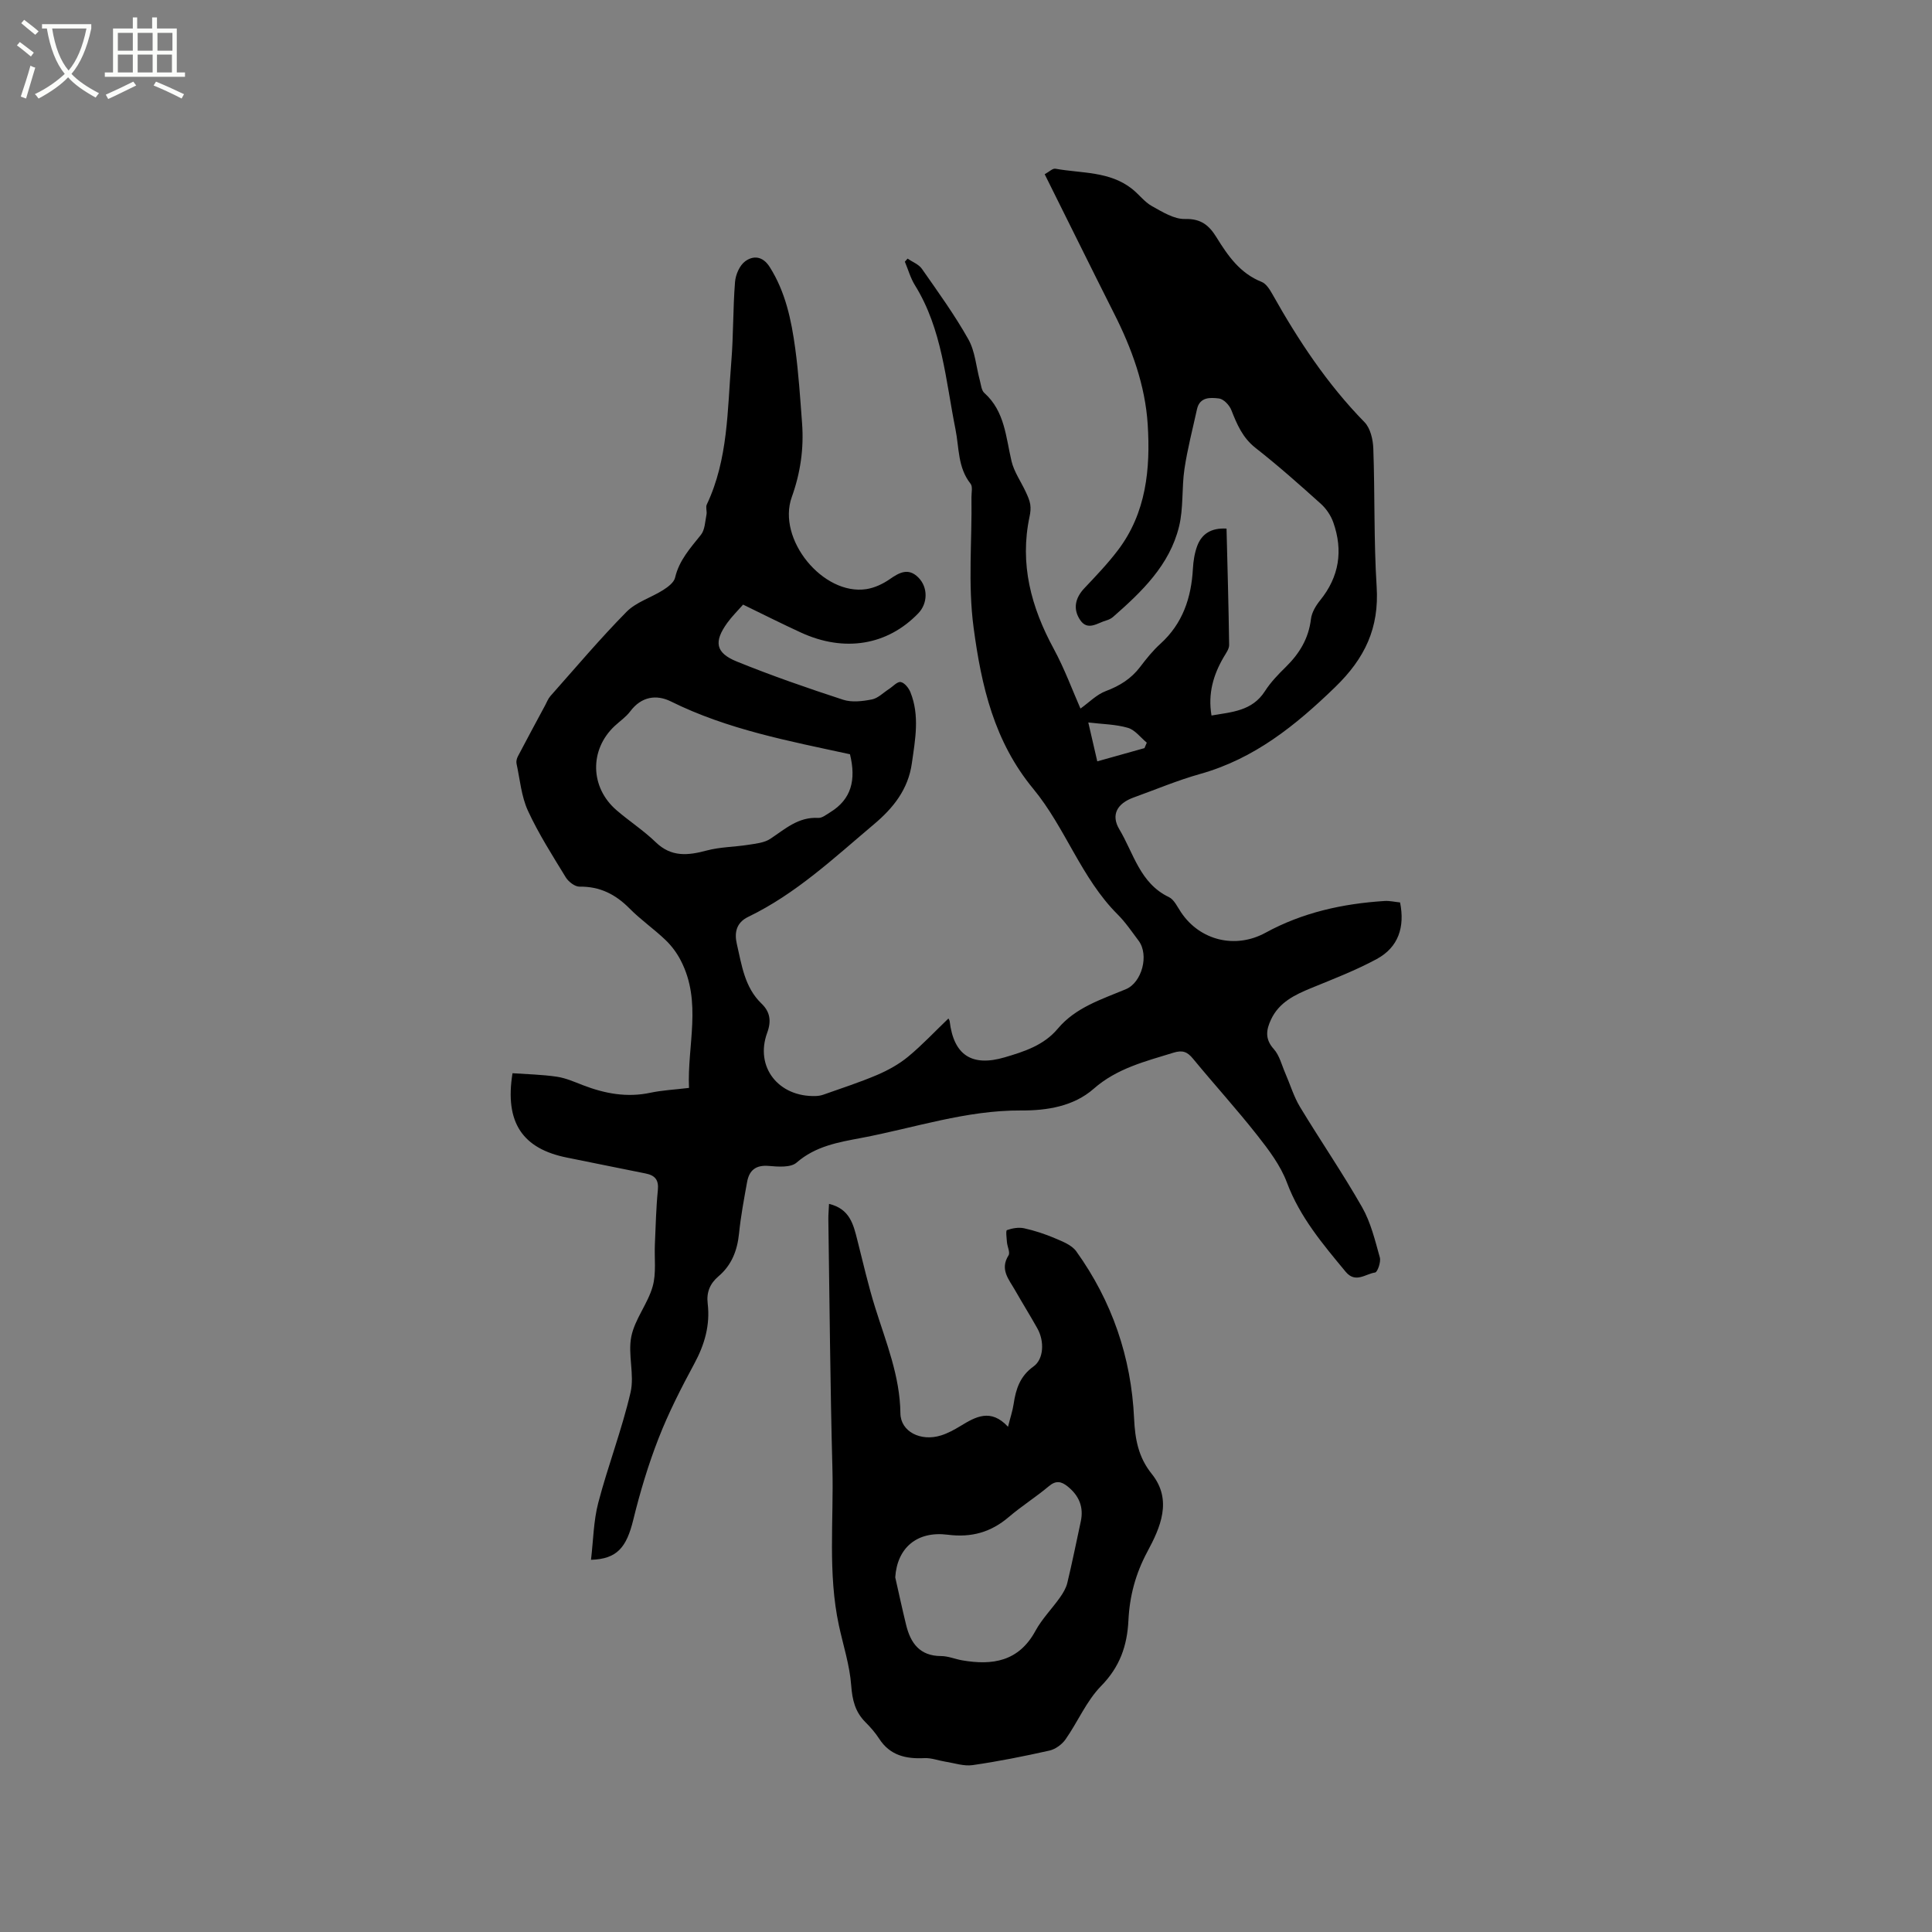 <svg enable-background="new 0 0 400 400" viewBox="0 0 400 400" xmlns="http://www.w3.org/2000/svg"><rect x="0" y="0" width="400" height="400" fill="#808080" stroke="none"/><path d="m6.4 11.7c-1-.8-1.9-1.6-2.9-2.3l.6-.7c.9.7 1.9 1.4 2.9 2.2zm-2.1 8.3c.7-2.1 1.4-4.2 2-6.4.2.1.6.3 1 .4-.7 2.3-1.3 4.4-1.9 6.4zm3-12.8c-1.1-.9-2.1-1.7-2.9-2.4l.6-.7c1 .8 2 1.5 3 2.4zm1.4-1.3v-.9h10.2v.9c-.9 4.2-2.3 7.3-4.1 9.4 1.3 1.4 3.2 2.7 5.7 4-.2.2-.4.5-.7.9-2.5-1.4-4.4-2.7-5.7-4.2-1.4 1.5-3.5 3-6.1 4.4 0 0 0 0-.1-.1-.3-.4-.5-.7-.7-.8 2.7-1.3 4.7-2.8 6.2-4.2-1.8-2.2-3-5.3-3.7-9.4zm9.2 0h-7.1c.6 3.8 1.7 6.7 3.4 8.7 1.7-2 2.9-4.8 3.7-8.7z" fill="#fbfcfa"/><path d="m31.6 3.6h.9v2.3h4.1v9.1h1.7v.9h-16.6v-.9h1.7v-9.1h4.1v-2.3h.9v2.3h3.1v-2.3zm-4 13.3.6.8c-1.9.9-3.8 1.9-5.8 2.8-.2-.3-.3-.6-.5-.9 2-.9 3.9-1.8 5.7-2.7zm-3.2-10.1v3.7h3.1v-3.7zm0 4.5v3.7h3.1v-3.7zm4.1-4.5v3.7h3.1v-3.7zm0 4.5v3.7h3.1v-3.7zm9.1 9.1c-2.1-1.1-4.1-2-5.8-2.7l.5-.8c2.2.9 4.1 1.8 5.8 2.6zm-1.9-13.6h-3.1v3.7h3.1zm-3.2 4.5v3.7h3.1v-3.7z" fill="#fbfcfa"/><path d="m216.29 36.07c.94-.51 1.65-1.24 2.21-1.14 5.42.98 11.25.48 15.92 4.21 1.41 1.12 2.54 2.68 4.07 3.53 2.16 1.2 4.6 2.74 6.88 2.67 3.34-.09 5 1.37 6.52 3.84 2.35 3.8 4.87 7.42 9.31 9.18.94.37 1.69 1.57 2.24 2.55 5.36 9.55 11.35 18.61 19.06 26.49 1.23 1.25 1.77 3.62 1.83 5.49.34 9.52.09 19.07.69 28.57.54 8.54-2.4 14.8-8.59 20.8-8.23 7.97-16.74 14.83-27.95 17.98-4.68 1.31-9.19 3.22-13.77 4.87-3.42 1.23-4.75 3.6-2.97 6.58 2.97 4.96 4.27 11.18 10.26 14.04 1.1.52 1.77 2.05 2.54 3.18 3.91 5.82 11.23 7.61 17.46 4.21 7.68-4.2 16-6.03 24.65-6.58 1.04-.07 2.1.19 3.22.3 1.02 5.09-.33 9.28-4.84 11.72-4.35 2.35-9 4.14-13.59 6.02-3.4 1.4-6.61 2.94-8.28 6.48-1 2.12-1.32 4.04.55 6.12 1.2 1.33 1.66 3.34 2.41 5.06 1.01 2.31 1.73 4.78 3.02 6.92 4.22 6.98 8.85 13.72 12.88 20.8 1.79 3.15 2.67 6.85 3.66 10.39.26.93-.49 3.04-.98 3.11-1.98.27-4.05 2.31-6.1-.16-4.72-5.71-9.47-11.29-12.15-18.45-1.33-3.56-3.78-6.8-6.17-9.83-4.26-5.41-8.91-10.52-13.29-15.84-1.17-1.42-2.16-1.81-4.01-1.24-5.84 1.81-11.7 3.22-16.55 7.48-4.15 3.65-9.71 4.52-14.97 4.49-11.42-.07-22.11 3.6-33.1 5.68-4.76.9-9.49 1.68-13.44 5.12-1.22 1.06-3.84.85-5.78.68-2.67-.22-4.02.91-4.46 3.32-.64 3.54-1.31 7.09-1.67 10.66-.36 3.54-1.53 6.57-4.27 8.89-1.75 1.49-2.5 3.3-2.22 5.62.53 4.46-.63 8.49-2.77 12.45-2.71 5.02-5.33 10.15-7.4 15.46-2.14 5.48-3.84 11.17-5.24 16.88s-3.35 8.11-8.75 8.27c.48-4.03.52-8.05 1.51-11.83 2.01-7.67 4.89-15.12 6.68-22.83.85-3.67-.6-7.86.16-11.58.73-3.59 3.39-6.75 4.41-10.33.79-2.77.33-5.88.47-8.84.17-3.7.24-7.42.61-11.1.22-2.15-.58-3.09-2.56-3.48-5.4-1.06-10.79-2.2-16.19-3.27-9.26-1.83-12.99-7.26-11.34-17.48 3.01.21 6.11.27 9.16.72 1.86.27 3.65 1.07 5.43 1.76 4.52 1.74 9.1 2.6 13.96 1.56 2.46-.52 5.01-.64 7.99-1-.4-8.81 2.76-17.81-1.72-26.41-.8-1.55-1.9-3.03-3.16-4.23-2.37-2.27-5.11-4.16-7.41-6.49-2.91-2.95-6.16-4.6-10.39-4.54-.95.01-2.27-1.01-2.83-1.92-2.76-4.52-5.63-9.01-7.84-13.8-1.37-2.99-1.65-6.48-2.36-9.76-.1-.47.06-1.07.29-1.51 1.85-3.53 3.74-7.03 5.63-10.54.35-.65.62-1.39 1.1-1.93 5.2-5.86 10.26-11.86 15.75-17.43 2-2.03 5.1-2.94 7.59-4.52.99-.63 2.24-1.56 2.47-2.57.84-3.59 3.16-6.12 5.34-8.85.84-1.04.87-2.76 1.16-4.2.14-.67-.21-1.51.06-2.08 4.45-9.39 4.26-19.58 5.08-29.57.45-5.49.33-11.02.77-16.51.12-1.51.94-3.43 2.1-4.28 1.7-1.25 3.65-1.08 5.08 1.18 3.27 5.17 4.48 10.96 5.28 16.84.7 5.14 1.03 10.33 1.42 15.51.39 5.23-.33 10.26-2.13 15.28-3.13 8.72 6.47 20.44 15.45 19.06 1.69-.26 3.43-1.08 4.85-2.07 2.01-1.4 3.86-2.38 5.9-.34 2.03 2.03 1.98 5.36-.01 7.42-6.38 6.63-15.29 8.12-24.28 3.99-3.94-1.81-7.81-3.76-11.99-5.79-1.1 1.25-2.3 2.43-3.27 3.77-2.82 3.91-2.46 6.21 1.96 8.01 7.22 2.93 14.6 5.49 22.01 7.91 1.81.59 4.03.32 5.97-.06 1.27-.25 2.36-1.4 3.53-2.15.82-.53 1.73-1.58 2.43-1.45.79.14 1.66 1.23 2.01 2.1 1.95 4.84 1 9.77.3 14.72-.76 5.42-3.87 9.28-7.84 12.62-8.26 6.96-16.16 14.41-26.03 19.17-2.56 1.23-2.88 3.38-2.37 5.6 1.02 4.38 1.59 8.98 5.13 12.38 1.71 1.65 2.08 3.52 1.16 6.02-2.6 7.08 2.34 13.35 10.06 13.1.52-.02 1.05-.1 1.54-.27 3.74-1.33 7.53-2.55 11.17-4.1 2.26-.97 4.51-2.21 6.4-3.77 2.92-2.41 5.53-5.21 8.35-7.91.05.11.23.34.26.58.84 7 4.59 9.46 11.39 7.46 4.07-1.2 8.1-2.49 10.98-5.92 3.71-4.43 9.06-6.07 14.12-8.19 3.32-1.39 4.83-7.09 2.63-10.03-1.4-1.86-2.72-3.83-4.36-5.46-7.54-7.53-10.8-17.94-17.45-25.99-8.09-9.79-10.74-21.23-12.36-33.41-1.2-9.04-.3-17.98-.44-26.95-.01-.95.29-2.2-.18-2.8-2.69-3.39-2.35-7.45-3.14-11.35-2.03-10.11-2.73-20.65-8.39-29.77-.92-1.48-1.39-3.23-2.08-4.86.19-.21.38-.42.57-.64 1 .7 2.31 1.18 2.96 2.12 3.34 4.78 6.77 9.52 9.62 14.59 1.4 2.49 1.6 5.64 2.37 8.49.25.91.33 2.08.94 2.62 4.25 3.81 4.44 9.13 5.63 14.14.53 2.23 1.98 4.24 2.96 6.38.38.82.77 1.67.91 2.54.13.82.04 1.71-.14 2.53-2.09 9.82.32 18.75 5.01 27.39 2.26 4.17 3.9 8.67 5.53 12.36 1.76-1.25 3.33-2.9 5.25-3.62 2.88-1.08 5.25-2.56 7.11-5.01 1.28-1.69 2.63-3.37 4.19-4.78 4.63-4.2 6.4-9.54 6.73-15.57.09-1.57.34-3.2.88-4.66.94-2.54 2.91-3.8 6.08-3.62.2 8.04.43 16.06.54 24.09.01.84-.67 1.73-1.14 2.54-2.14 3.67-3.28 7.54-2.51 12.07 4.2-.73 8.41-.91 11.06-5.04 1.19-1.86 2.77-3.49 4.36-5.05 2.8-2.76 4.69-5.87 5.17-9.89.16-1.35 1.01-2.77 1.9-3.87 3.96-4.89 4.78-10.3 2.73-16.12-.5-1.42-1.45-2.84-2.57-3.85-4.41-3.97-8.86-7.92-13.53-11.58-2.69-2.11-3.85-4.88-5.02-7.85-.4-1.02-1.6-2.28-2.55-2.39-1.76-.21-3.99-.37-4.56 2.24-.9 4.11-1.97 8.19-2.59 12.34-.59 3.96-.18 8.13-1.13 11.97-1.96 7.96-7.69 13.45-13.62 18.65-.39.34-.9.6-1.39.74-1.82.5-3.87 2.26-5.44-.05-1.54-2.26-1.08-4.56.86-6.61 2.4-2.54 4.83-5.08 6.94-7.86 5.88-7.73 6.75-16.9 6.17-26.04-.51-8.1-3.31-15.79-7.02-23.09-4.78-9.48-9.45-18.98-14.31-28.72zm-40.31 120.09c-12.51-2.72-25.29-5.09-37.07-10.93-3.02-1.5-6.13-1.02-8.42 2.04-.87 1.17-2.15 2.03-3.23 3.04-5.25 4.91-5.11 12.7.38 17.43 2.64 2.28 5.61 4.2 8.11 6.62 3.24 3.14 6.68 2.77 10.57 1.73 2.77-.74 5.74-.73 8.59-1.18 1.57-.25 3.33-.41 4.59-1.25 3.07-2.04 5.8-4.56 9.9-4.32.81.05 1.7-.69 2.49-1.17 4.38-2.69 5.39-6.68 4.09-12.01zm51.2 1.47c3.47-.97 6.62-1.85 9.77-2.74.16-.38.32-.75.48-1.13-1.29-1.06-2.43-2.64-3.91-3.07-2.54-.74-5.28-.76-8.2-1.11.6 2.63 1.2 5.22 1.86 8.05z"/><path d="m171.64 249.25c4.34 1.04 5.05 4.3 5.87 7.52 1.19 4.69 2.26 9.42 3.71 14.03 2.24 7.15 5.11 14.1 5.2 21.81.04 3.8 4.21 5.9 8.41 4.58 1.4-.44 2.73-1.17 3.99-1.93 3.17-1.94 6.3-3.73 9.88.14.48-1.92.95-3.3 1.16-4.71.46-3.1 1.32-5.78 4.12-7.78 2.14-1.53 2.28-5.23.8-7.87-1.5-2.68-3.13-5.29-4.65-7.96-1.26-2.21-3.16-4.26-1.33-7.16.38-.6-.24-1.8-.32-2.72-.07-.87-.27-2.43 0-2.52 1.1-.39 2.42-.62 3.54-.38 2.18.48 4.34 1.19 6.4 2.07 1.58.67 3.47 1.4 4.4 2.69 7.41 10.33 11.4 21.94 11.98 34.62.2 4.24.86 8 3.66 11.48 4.36 5.42 1.74 11.17-.91 16.1-2.46 4.58-3.68 9.23-3.92 14.21-.26 5.28-1.78 9.64-5.65 13.59-3.04 3.1-4.82 7.41-7.36 11.04-.74 1.06-2.1 2.06-3.35 2.34-5.27 1.18-10.57 2.24-15.91 3.01-1.82.26-3.78-.43-5.66-.72-1.44-.23-2.88-.8-4.3-.73-3.84.19-7.13-.54-9.38-4.02-.8-1.24-1.8-2.38-2.84-3.42-2.14-2.14-2.73-4.61-2.95-7.64-.31-4.16-1.65-8.25-2.54-12.37-2.33-10.8-1.06-21.76-1.35-32.65-.46-17.17-.58-34.34-.84-51.52-.01-.94.09-1.87.14-3.13zm13.71 77.32c.74 3.28 1.45 6.57 2.25 9.84.92 3.78 2.83 6.45 7.24 6.46 1.45 0 2.88.62 4.34.88 6.31 1.1 11.75.25 15.2-6.1 1.35-2.48 3.42-4.57 5.07-6.9.65-.92 1.27-1.96 1.53-3.04 1.01-4.21 1.87-8.46 2.78-12.69.65-3.01-.36-5.38-2.73-7.28-1.3-1.04-2.4-1.28-3.87-.04-2.67 2.24-5.65 4.12-8.3 6.38-3.7 3.16-7.73 4.29-12.62 3.67-6.45-.83-10.5 2.78-10.89 8.82z"/></svg>